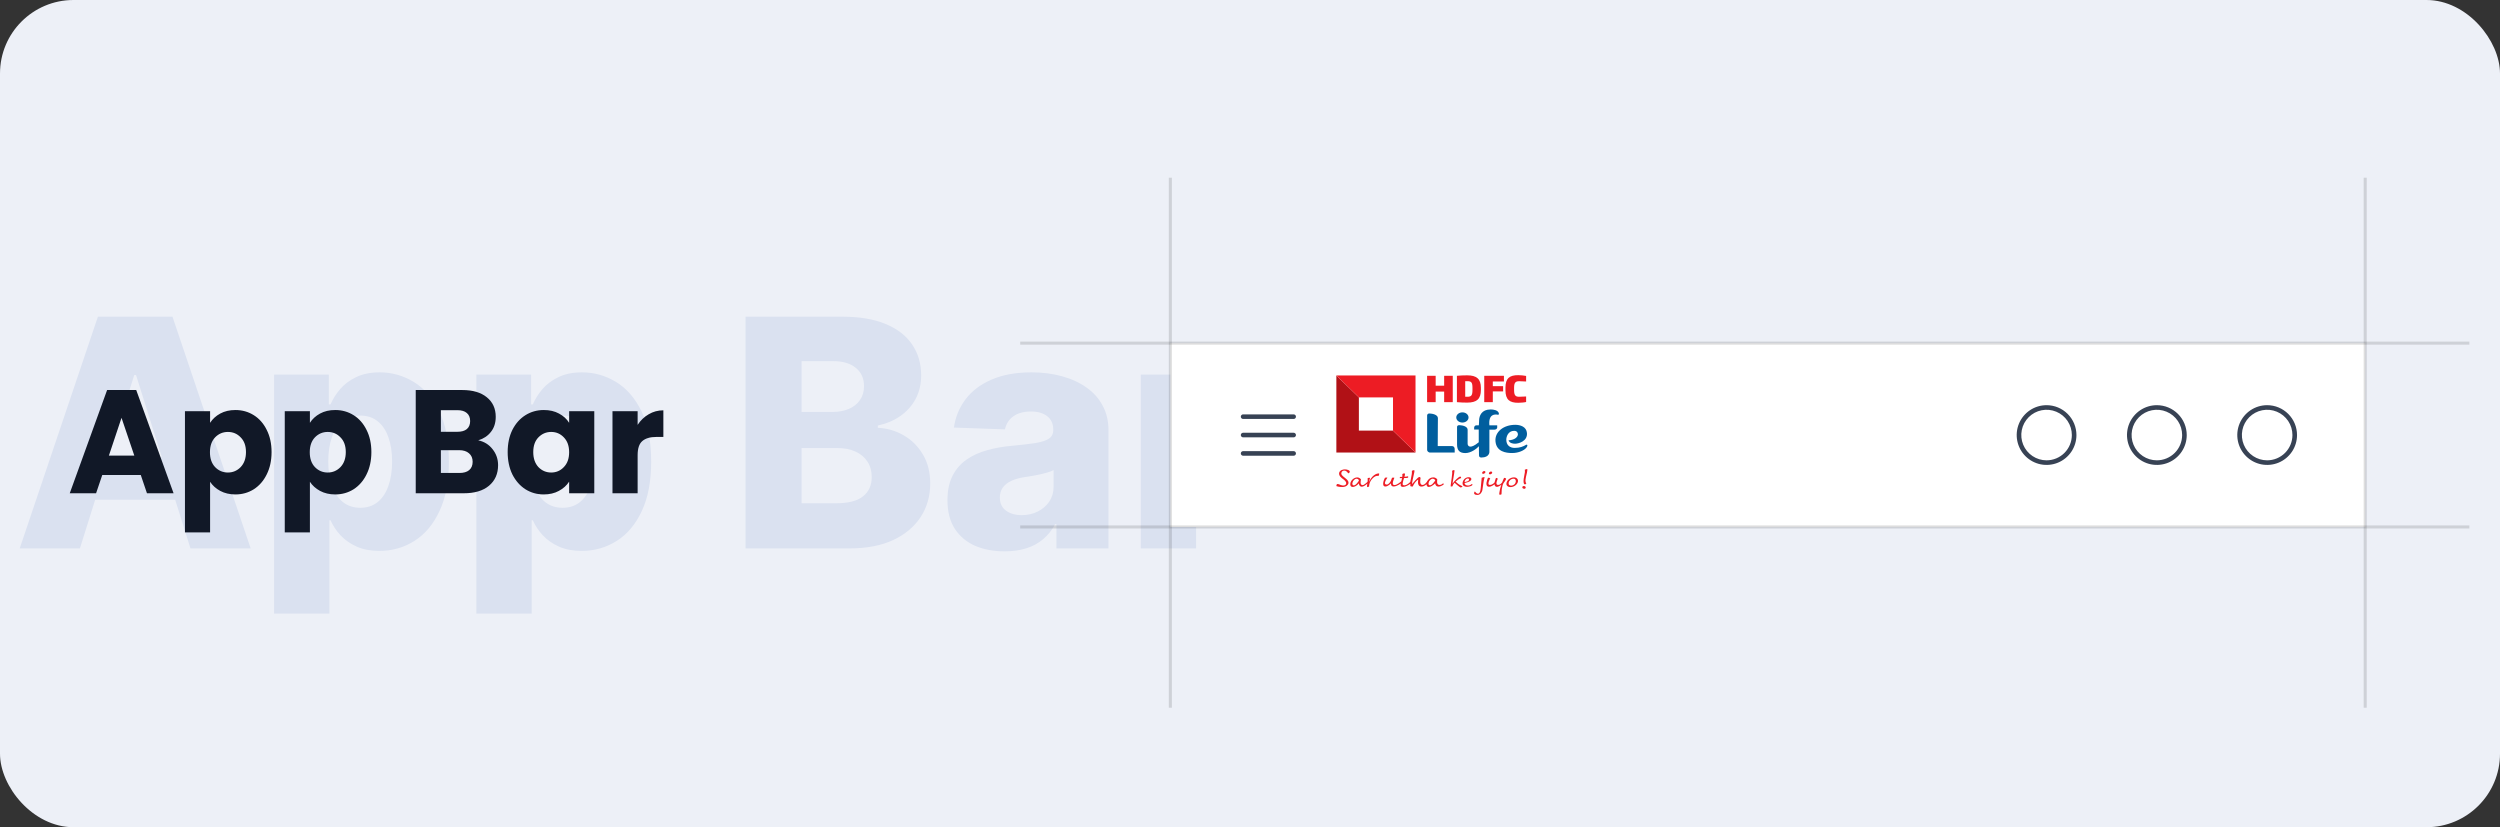 <svg width="816" height="270" viewBox="0 0 816 270" fill="none" xmlns="http://www.w3.org/2000/svg">
<rect x="0" y="0" width="816" height="270" fill="#333333" stroke="none"/>
<rect width="816" height="270" rx="24" fill="#EDF0F7"/>
<path d="M26.085 179H6.438L31.957 103.364H56.295L81.815 179H62.168L44.403 122.42H43.812L26.085 179ZM23.463 149.233H64.531V163.119H23.463V149.233ZM89.459 200.273V122.273H107.334V131.986H107.888C108.626 130.262 109.673 128.6 111.027 127C112.406 125.4 114.154 124.095 116.271 123.085C118.413 122.051 120.974 121.534 123.953 121.534C127.893 121.534 131.573 122.568 134.996 124.636C138.443 126.705 141.225 129.893 143.342 134.202C145.46 138.51 146.518 144.001 146.518 150.673C146.518 157.099 145.497 162.479 143.453 166.812C141.434 171.146 138.701 174.396 135.254 176.562C131.832 178.729 128.028 179.812 123.842 179.812C120.986 179.812 118.512 179.345 116.419 178.409C114.326 177.473 112.566 176.242 111.138 174.716C109.734 173.189 108.651 171.552 107.888 169.804H107.518V200.273H89.459ZM107.149 150.636C107.149 153.689 107.555 156.348 108.368 158.614C109.205 160.879 110.399 162.639 111.95 163.895C113.526 165.126 115.41 165.741 117.601 165.741C119.817 165.741 121.7 165.126 123.251 163.895C124.803 162.639 125.972 160.879 126.76 158.614C127.572 156.348 127.979 153.689 127.979 150.636C127.979 147.583 127.572 144.937 126.76 142.696C125.972 140.455 124.803 138.72 123.251 137.489C121.725 136.258 119.841 135.642 117.601 135.642C115.385 135.642 113.501 136.245 111.95 137.452C110.399 138.658 109.205 140.382 108.368 142.622C107.555 144.863 107.149 147.534 107.149 150.636ZM155.482 200.273V122.273H173.357V131.986H173.911C174.65 130.262 175.696 128.6 177.05 127C178.429 125.4 180.177 124.095 182.295 123.085C184.437 122.051 186.997 121.534 189.977 121.534C193.916 121.534 197.597 122.568 201.019 124.636C204.466 126.705 207.248 129.893 209.366 134.202C211.483 138.51 212.542 144.001 212.542 150.673C212.542 157.099 211.52 162.479 209.477 166.812C207.458 171.146 204.725 174.396 201.278 176.562C197.855 178.729 194.051 179.812 189.866 179.812C187.01 179.812 184.535 179.345 182.442 178.409C180.35 177.473 178.589 176.242 177.161 174.716C175.758 173.189 174.674 171.552 173.911 169.804H173.542V200.273H155.482ZM173.173 150.636C173.173 153.689 173.579 156.348 174.391 158.614C175.228 160.879 176.423 162.639 177.974 163.895C179.549 165.126 181.433 165.741 183.624 165.741C185.84 165.741 187.724 165.126 189.275 163.895C190.826 162.639 191.996 160.879 192.783 158.614C193.596 156.348 194.002 153.689 194.002 150.636C194.002 147.583 193.596 144.937 192.783 142.696C191.996 140.455 190.826 138.72 189.275 137.489C187.748 136.258 185.865 135.642 183.624 135.642C181.408 135.642 179.525 136.245 177.974 137.452C176.423 138.658 175.228 140.382 174.391 142.622C173.579 144.863 173.173 147.534 173.173 150.636ZM243.349 179V103.364H274.889C280.552 103.364 285.292 104.164 289.108 105.764C292.949 107.365 295.83 109.605 297.75 112.486C299.695 115.366 300.668 118.703 300.668 122.494C300.668 125.375 300.064 127.948 298.858 130.213C297.652 132.454 295.99 134.312 293.872 135.79C291.755 137.267 289.305 138.301 286.523 138.892V139.631C289.576 139.778 292.395 140.603 294.98 142.105C297.59 143.607 299.683 145.7 301.259 148.384C302.834 151.043 303.622 154.194 303.622 157.838C303.622 161.901 302.588 165.532 300.52 168.733C298.452 171.909 295.46 174.42 291.545 176.267C287.631 178.089 282.879 179 277.29 179H243.349ZM261.631 164.264H272.932C276.896 164.264 279.813 163.513 281.685 162.011C283.58 160.509 284.528 158.417 284.528 155.733C284.528 153.788 284.073 152.114 283.162 150.71C282.251 149.282 280.958 148.187 279.284 147.423C277.61 146.635 275.603 146.241 273.264 146.241H261.631V164.264ZM261.631 134.46H271.75C273.744 134.46 275.517 134.128 277.068 133.463C278.619 132.798 279.826 131.838 280.688 130.582C281.574 129.327 282.017 127.812 282.017 126.04C282.017 123.504 281.118 121.509 279.321 120.057C277.524 118.604 275.098 117.878 272.045 117.878H261.631V134.46ZM327.903 179.96C324.284 179.96 321.071 179.357 318.264 178.151C315.482 176.92 313.278 175.073 311.653 172.611C310.053 170.124 309.253 167.009 309.253 163.267C309.253 160.116 309.807 157.456 310.915 155.29C312.023 153.123 313.549 151.363 315.494 150.009C317.439 148.654 319.68 147.633 322.216 146.943C324.752 146.229 327.46 145.749 330.341 145.503C333.566 145.207 336.164 144.9 338.134 144.58C340.103 144.235 341.531 143.755 342.418 143.139C343.329 142.499 343.784 141.6 343.784 140.443V140.259C343.784 138.363 343.132 136.898 341.827 135.864C340.522 134.83 338.761 134.312 336.545 134.312C334.157 134.312 332.237 134.83 330.784 135.864C329.331 136.898 328.408 138.326 328.014 140.148L311.358 139.557C311.85 136.11 313.118 133.032 315.162 130.324C317.23 127.591 320.062 125.449 323.656 123.898C327.276 122.322 331.621 121.534 336.693 121.534C340.313 121.534 343.649 121.965 346.702 122.827C349.755 123.664 352.414 124.895 354.679 126.52C356.944 128.12 358.692 130.09 359.923 132.429C361.179 134.768 361.807 137.439 361.807 140.443V179H344.818V171.097H344.375C343.366 173.017 342.073 174.642 340.497 175.972C338.946 177.301 337.112 178.298 334.994 178.963C332.902 179.628 330.538 179.96 327.903 179.96ZM333.48 168.142C335.425 168.142 337.173 167.748 338.724 166.96C340.3 166.172 341.556 165.089 342.491 163.71C343.427 162.307 343.895 160.682 343.895 158.835V153.443C343.378 153.714 342.75 153.96 342.011 154.182C341.297 154.403 340.509 154.613 339.648 154.81C338.786 155.007 337.9 155.179 336.989 155.327C336.078 155.474 335.204 155.61 334.366 155.733C332.668 156.004 331.215 156.422 330.009 156.989C328.827 157.555 327.916 158.294 327.276 159.205C326.66 160.091 326.352 161.15 326.352 162.381C326.352 164.252 327.017 165.68 328.347 166.665C329.701 167.65 331.412 168.142 333.48 168.142ZM372.349 179V122.273H389.892V132.614H390.483C391.517 128.871 393.204 126.089 395.543 124.267C397.882 122.42 400.602 121.497 403.705 121.497C404.542 121.497 405.403 121.559 406.29 121.682C407.176 121.78 408.001 121.94 408.764 122.162V137.858C407.902 137.562 406.77 137.329 405.366 137.156C403.988 136.984 402.757 136.898 401.673 136.898C399.531 136.898 397.598 137.378 395.875 138.338C394.176 139.274 392.834 140.591 391.849 142.29C390.889 143.964 390.409 145.934 390.409 148.199V179H372.349Z" fill="#DAE1F0"/>
<path d="M45.952 155.048H33.376L31.36 161H22.768L34.96 127.304H44.464L56.656 161H47.968L45.952 155.048ZM43.84 148.712L39.664 136.376L35.536 148.712H43.84ZM68.575 138.008C69.375 136.76 70.479 135.752 71.887 134.984C73.295 134.216 74.943 133.832 76.831 133.832C79.039 133.832 81.039 134.392 82.831 135.512C84.623 136.632 86.031 138.232 87.055 140.312C88.111 142.392 88.639 144.808 88.639 147.56C88.639 150.312 88.111 152.744 87.055 154.856C86.031 156.936 84.623 158.552 82.831 159.704C81.039 160.824 79.039 161.384 76.831 161.384C74.975 161.384 73.327 161 71.887 160.232C70.479 159.464 69.375 158.472 68.575 157.256V173.768H60.367V134.216H68.575V138.008ZM80.287 147.56C80.287 145.512 79.711 143.912 78.559 142.76C77.439 141.576 76.047 140.984 74.383 140.984C72.751 140.984 71.359 141.576 70.207 142.76C69.087 143.944 68.527 145.56 68.527 147.608C68.527 149.656 69.087 151.272 70.207 152.456C71.359 153.64 72.751 154.232 74.383 154.232C76.015 154.232 77.407 153.64 78.559 152.456C79.711 151.24 80.287 149.608 80.287 147.56ZM101.153 138.008C101.953 136.76 103.057 135.752 104.465 134.984C105.873 134.216 107.521 133.832 109.409 133.832C111.617 133.832 113.617 134.392 115.409 135.512C117.201 136.632 118.609 138.232 119.633 140.312C120.689 142.392 121.217 144.808 121.217 147.56C121.217 150.312 120.689 152.744 119.633 154.856C118.609 156.936 117.201 158.552 115.409 159.704C113.617 160.824 111.617 161.384 109.409 161.384C107.553 161.384 105.905 161 104.465 160.232C103.057 159.464 101.953 158.472 101.153 157.256V173.768H92.945V134.216H101.153V138.008ZM112.865 147.56C112.865 145.512 112.289 143.912 111.137 142.76C110.017 141.576 108.625 140.984 106.961 140.984C105.329 140.984 103.937 141.576 102.785 142.76C101.665 143.944 101.105 145.56 101.105 147.608C101.105 149.656 101.665 151.272 102.785 152.456C103.937 153.64 105.329 154.232 106.961 154.232C108.593 154.232 109.985 153.64 111.137 152.456C112.289 151.24 112.865 149.608 112.865 147.56ZM156.095 143.72C158.047 144.136 159.615 145.112 160.799 146.648C161.983 148.152 162.575 149.88 162.575 151.832C162.575 154.648 161.583 156.888 159.599 158.552C157.647 160.184 154.911 161 151.391 161H135.695V127.304H150.863C154.287 127.304 156.959 128.088 158.879 129.656C160.831 131.224 161.807 133.352 161.807 136.04C161.807 138.024 161.279 139.672 160.223 140.984C159.199 142.296 157.823 143.208 156.095 143.72ZM143.903 140.936H149.279C150.623 140.936 151.647 140.648 152.351 140.072C153.087 139.464 153.455 138.584 153.455 137.432C153.455 136.28 153.087 135.4 152.351 134.792C151.647 134.184 150.623 133.88 149.279 133.88H143.903V140.936ZM149.951 154.376C151.327 154.376 152.383 154.072 153.119 153.464C153.887 152.824 154.271 151.912 154.271 150.728C154.271 149.544 153.871 148.616 153.071 147.944C152.303 147.272 151.231 146.936 149.855 146.936H143.903V154.376H149.951ZM165.703 147.56C165.703 144.808 166.215 142.392 167.239 140.312C168.295 138.232 169.719 136.632 171.511 135.512C173.303 134.392 175.303 133.832 177.511 133.832C179.399 133.832 181.047 134.216 182.455 134.984C183.895 135.752 184.999 136.76 185.767 138.008V134.216H193.975V161H185.767V157.208C184.967 158.456 183.847 159.464 182.407 160.232C180.999 161 179.351 161.384 177.463 161.384C175.287 161.384 173.303 160.824 171.511 159.704C169.719 158.552 168.295 156.936 167.239 154.856C166.215 152.744 165.703 150.312 165.703 147.56ZM185.767 147.608C185.767 145.56 185.191 143.944 184.039 142.76C182.919 141.576 181.543 140.984 179.911 140.984C178.279 140.984 176.887 141.576 175.735 142.76C174.615 143.912 174.055 145.512 174.055 147.56C174.055 149.608 174.615 151.24 175.735 152.456C176.887 153.64 178.279 154.232 179.911 154.232C181.543 154.232 182.919 153.64 184.039 152.456C185.191 151.272 185.767 149.656 185.767 147.608ZM208.122 138.68C209.082 137.208 210.282 136.056 211.722 135.224C213.162 134.36 214.762 133.928 216.522 133.928V142.616H214.266C212.218 142.616 210.682 143.064 209.658 143.96C208.634 144.824 208.122 146.36 208.122 148.568V161H199.914V134.216H208.122V138.68Z" fill="#111827"/>
<rect width="390" height="60" transform="translate(382 112)" fill="white"/>
<path d="M423 142C423 142.199 422.921 142.39 422.78 142.53C422.64 142.671 422.449 142.75 422.25 142.75H405.75C405.551 142.75 405.36 142.671 405.22 142.53C405.079 142.39 405 142.199 405 142C405 141.801 405.079 141.61 405.22 141.47C405.36 141.329 405.551 141.25 405.75 141.25H422.25C422.449 141.25 422.64 141.329 422.78 141.47C422.921 141.61 423 141.801 423 142ZM405.75 136.75H422.25C422.449 136.75 422.64 136.671 422.78 136.53C422.921 136.39 423 136.199 423 136C423 135.801 422.921 135.61 422.78 135.47C422.64 135.329 422.449 135.25 422.25 135.25H405.75C405.551 135.25 405.36 135.329 405.22 135.47C405.079 135.61 405 135.801 405 136C405 136.199 405.079 136.39 405.22 136.53C405.36 136.671 405.551 136.75 405.75 136.75ZM422.25 147.25H405.75C405.551 147.25 405.36 147.329 405.22 147.47C405.079 147.61 405 147.801 405 148C405 148.199 405.079 148.39 405.22 148.53C405.36 148.671 405.551 148.75 405.75 148.75H422.25C422.449 148.75 422.64 148.671 422.78 148.53C422.921 148.39 423 148.199 423 148C423 147.801 422.921 147.61 422.78 147.47C422.64 147.329 422.449 147.25 422.25 147.25Z" fill="#374254"/>
<g clip-path="url(#clip0_2518_48240)">
<path fill-rule="evenodd" clip-rule="evenodd" d="M477.33 137.92C478.436 137.92 479.333 137.175 479.333 136.256C479.333 135.337 478.436 134.594 477.33 134.594C476.224 134.594 475.327 135.337 475.327 136.256C475.328 137.175 476.224 137.92 477.33 137.92Z" fill="#005E9E"/>
<path fill-rule="evenodd" clip-rule="evenodd" d="M474.808 146.524C474.808 146.031 474.453 145.605 473.962 145.597C472.685 145.577 469.276 145.597 469.276 145.597C469.276 145.597 469.32 141.077 469.316 138.334H469.318C469.324 137.779 469.34 136.797 469.332 136.477C469.304 135.357 467.6 135.007 466.639 134.963C465.767 134.922 465.815 135.663 465.815 135.663V146.813C465.815 147.533 466.614 147.704 466.614 147.704H474.817C474.817 147.704 474.808 147.114 474.808 146.524Z" fill="#005E9E"/>
<path fill-rule="evenodd" clip-rule="evenodd" d="M486.139 138.835C485.759 135.003 488.07 135.187 488.922 135.379C489.243 135.426 489.247 135.108 489.241 135.018C489.207 134.704 489.037 134.438 488.804 134.248C487.977 133.57 486.438 133.656 486.438 133.656C483.643 133.656 482.774 135.678 482.774 137.332C482.774 138.183 482.685 138.835 482.685 138.835H481.841C481.358 138.835 481.162 139.329 481.162 139.581V140.191H482.663V144.354C479.645 146.856 479.032 145.44 479.032 144.821C479.032 143.717 479.036 141.641 479.036 140.293C479.036 139.185 477.395 138.823 476.42 138.778C475.444 138.732 475.583 139.478 475.583 139.478V145.041C475.583 146.973 476.373 147.882 478.288 147.882C480.155 147.882 482.011 146.434 482.709 145.643C482.709 145.643 482.709 147.158 482.739 148.296C482.743 148.464 482.749 148.602 482.755 148.695C482.802 149.419 483.545 149.33 483.545 149.33C486.2 149.329 486.139 147.5 486.139 147.5V140.237H487.796C488.126 140.237 488.691 140.071 488.691 139.465C488.691 139.097 488.682 138.835 488.682 138.835H486.139Z" fill="#005E9E"/>
<path fill-rule="evenodd" clip-rule="evenodd" d="M498.114 145.188C497.184 145.745 496.066 146.197 494.394 146.197C492.813 146.197 491.653 145.314 491.653 143.489C491.653 142.664 492.175 140.624 494.212 140.624C495 140.609 495.447 141.109 495.447 141.752C495.447 142.593 494.472 143.603 492.385 143.721C492.695 144.607 493.697 144.83 494.509 144.83C495.722 144.83 498.637 143.971 498.398 141.326C498.212 139.269 496.219 138.659 494.589 138.659C490.772 138.659 487.853 140.947 488.124 144.049C488.421 147.437 491.524 147.871 493.572 147.871C495.648 147.871 497.55 147.014 498.253 146.059C498.388 145.876 498.539 145.63 498.539 145.416C498.539 145.178 498.35 145.047 498.114 145.188Z" fill="#005E9E"/>
<path fill-rule="evenodd" clip-rule="evenodd" d="M471.372 131.261V127.811H468.601V131.261H465.806V122.66H468.601V125.89H471.372V122.66H474.18V131.261H471.372Z" fill="#ED1C24"/>
<path fill-rule="evenodd" clip-rule="evenodd" d="M480.614 126.596C480.614 124.813 480.234 124.419 478.961 124.419H478.248V129.502H478.961C480.234 129.502 480.614 129.062 480.614 127.278V126.596ZM478.867 131.412C477.629 131.412 476.737 131.366 475.536 131.26V122.66C476.737 122.555 477.594 122.51 478.867 122.51C481.959 122.51 483.362 123.667 483.362 126.596L483.363 127.278C483.363 130.253 481.994 131.412 478.867 131.412Z" fill="#ED1C24"/>
<path fill-rule="evenodd" clip-rule="evenodd" d="M487.253 124.513V126.041H490.619V127.754H487.253V131.261H484.458V122.66H490.881V124.513H487.253Z" fill="#ED1C24"/>
<path fill-rule="evenodd" clip-rule="evenodd" d="M495.546 131.469C492.773 131.469 491.382 130.508 491.382 127.359V126.549C491.382 123.412 492.773 122.451 495.545 122.451C496.246 122.451 497.65 122.578 498.125 122.705V124.523C497.495 124.477 496.65 124.43 495.889 124.43C494.76 124.43 494.2 124.765 494.2 126.549V127.359C494.2 129.166 494.76 129.502 495.889 129.502C496.65 129.502 497.495 129.455 498.125 129.409V131.215C497.65 131.354 496.246 131.469 495.546 131.469Z" fill="#ED1C24"/>
<path fill-rule="evenodd" clip-rule="evenodd" d="M462.026 147.705V147.705L454.676 140.551V140.552H443.538V129.711H443.539L436.189 122.558H436.188V147.705H462.026Z" fill="#B11116"/>
<path fill-rule="evenodd" clip-rule="evenodd" d="M443.538 129.711H454.676V140.551L462.025 147.705V122.558H436.188L443.538 129.711Z" fill="#ED1C24"/>
<path fill-rule="evenodd" clip-rule="evenodd" d="M442.906 157.762C443.58 156.967 443.559 156.788 443.559 156.788C443.559 156.788 443.396 156.271 442.814 156.251C442.231 156.231 441.557 156.897 441.424 157.663C441.291 158.428 441.955 158.885 442.906 157.762ZM450.149 154.561C450.291 154.635 449.964 155.341 449.964 155.341C448.569 155.016 447.333 156.863 447.114 157.496C446.861 158.224 446.88 158.802 446.88 158.802L446.326 159.007C446.045 158.893 446.304 157.841 446.304 157.841C443.752 160.173 443.515 157.776 443.515 157.776C442.34 159.22 440.649 159.374 440.728 157.985C440.801 156.691 442.112 155.806 442.991 155.829C443.869 155.853 444.229 156.5 444.229 156.5C444.162 156.78 443.764 158.358 444.796 158.352C445.219 158.349 446.357 157.289 446.357 157.289C446.357 157.289 446.397 157.051 446.411 156.773C446.423 156.494 446.404 156.062 446.404 156.062C446.404 156.062 446.805 155.912 447.014 155.933C447.222 155.952 447.139 156.155 447.139 156.155C447.139 156.155 446.831 157.112 446.836 157.171C446.84 157.232 446.861 157.223 446.861 157.223C448.235 154.419 450.007 154.486 450.149 154.561Z" fill="#ED1C24"/>
<path fill-rule="evenodd" clip-rule="evenodd" d="M478.345 156.579C478.112 156.87 478.033 157.337 478.033 157.337C478.383 157.301 478.788 157.187 479.063 157.083C479.568 156.893 479.663 156.267 479.251 156.187C478.898 156.116 478.598 156.265 478.345 156.579ZM480.446 157.957C480.509 157.976 480.638 158.16 480.617 158.27C480.517 158.522 479.692 158.895 478.828 158.896C478.257 158.887 477.312 158.692 477.381 157.648C477.403 157.36 477.49 157.113 477.588 156.906C477.917 156.215 478.495 155.94 478.862 155.831C479.048 155.776 479.308 155.751 479.481 155.768C479.813 155.797 480.289 155.931 480.247 156.454C480.179 157.297 478.029 157.639 478.029 157.639C478.028 157.722 478.075 158.413 479.074 158.473C479.947 158.525 480.381 157.936 480.446 157.957Z" fill="#ED1C24"/>
<path fill-rule="evenodd" clip-rule="evenodd" d="M486.996 154.066C487.139 154.3 487.003 154.503 486.772 154.679C486.515 154.876 486.111 154.872 486.009 154.674C485.906 154.477 486.045 154.181 486.317 154.012C486.59 153.845 486.881 153.876 486.996 154.066Z" fill="#ED1C24"/>
<path fill-rule="evenodd" clip-rule="evenodd" d="M483.626 155.936C483.966 155.835 484.697 155.536 484.556 155.872C484.415 156.208 484.24 157.186 484.189 157.604C484.137 158.022 483.94 159.494 483.838 160.016C483.735 160.538 483.235 161.483 482.374 161.541C481.711 161.586 481.279 161.401 481.174 161.132C481.07 160.864 481.319 160.374 481.412 160.425C481.506 160.478 481.872 161.172 482.459 161.134C483.045 161.097 483.217 160.232 483.316 159.3C483.416 158.368 483.594 156.146 483.626 155.936Z" fill="#ED1C24"/>
<path fill-rule="evenodd" clip-rule="evenodd" d="M486.419 156.109C486.419 156.109 485.197 158.241 486.253 158.276C487.143 158.306 487.816 157.475 487.816 157.475C487.816 157.475 488.211 156.026 488.303 155.989C488.397 155.951 488.905 156.129 488.86 156.293C488.814 156.457 487.953 158.132 488.826 158.266C489.7 158.401 490.305 157.446 490.305 157.446C490.305 157.446 490.872 155.977 490.933 155.962C490.995 155.947 491.646 156.059 491.593 156.324C491.501 156.786 490.737 157.631 490.706 157.756C490.451 158.226 490.25 159.158 490.175 159.729C490.105 160.261 490.153 161.223 490.06 161.35C489.968 161.477 489.516 161.525 489.332 161.369C489.332 161.369 489.447 160.212 489.654 159.452C489.861 158.692 490.037 158.215 490.037 158.215C490.037 158.215 489.148 158.998 488.482 158.9C487.816 158.803 487.816 158.058 487.816 158.058C487.816 158.058 486.902 158.912 485.966 158.868C485.031 158.823 485.151 157.752 485.205 157.499C485.258 157.246 485.453 156.331 485.657 156.034C485.762 155.881 485.901 155.915 486.039 155.959C486.177 156.005 486.419 156.11 486.419 156.109Z" fill="#ED1C24"/>
<path fill-rule="evenodd" clip-rule="evenodd" d="M494.274 158.109C494.83 157.621 494.895 156.849 494.587 156.485C494.288 156.13 493.556 156.137 492.931 156.668C492.366 157.146 492.276 157.935 492.573 158.253C492.933 158.64 493.718 158.598 494.274 158.109ZM495.328 156.406C495.735 157.083 495.279 158.079 494.308 158.633C493.338 159.186 492.224 159.086 491.814 158.411C491.478 157.856 491.855 156.722 492.834 156.185C493.922 155.59 494.921 155.731 495.328 156.406Z" fill="#ED1C24"/>
<path fill-rule="evenodd" clip-rule="evenodd" d="M497.975 159.24C497.813 159.767 496.988 159.494 496.915 159.239C496.663 158.379 498.159 158.498 497.975 159.24Z" fill="#ED1C24"/>
<path fill-rule="evenodd" clip-rule="evenodd" d="M436.246 158.69C436.206 158.676 436.185 158.635 436.188 158.583C436.2 158.413 436.25 157.97 436.598 157.97C437.051 157.97 437.807 158.559 438.589 158.454C438.589 158.454 439.351 158.444 439.403 157.771C439.454 157.098 438.611 156.56 438.236 156.268C437.876 155.987 436.974 155.315 437.083 154.44C437.213 153.399 438.499 153.206 438.93 153.201C439.515 153.193 440.682 153.447 440.558 154.028C440.532 154.225 440.297 154.452 440.069 154.502C440.007 154.415 439.977 154.378 439.926 154.314C439.756 154.098 439.375 153.573 438.722 153.605C437.912 153.645 437.807 154.318 437.805 154.548C437.801 154.846 437.942 155.191 439.059 156.028C440.124 156.827 440.212 157.352 440.133 157.771C440.054 158.19 439.471 158.952 438.156 158.959C437.068 158.966 436.439 158.753 436.246 158.69Z" fill="#ED1C24"/>
<path fill-rule="evenodd" clip-rule="evenodd" d="M467.756 157.763C468.45 156.983 468.464 156.788 468.464 156.788C468.464 156.788 468.246 156.271 467.664 156.251C467.081 156.231 466.407 156.897 466.274 157.663C466.142 158.429 466.808 158.823 467.756 157.763ZM455.117 155.974C455.114 156.123 453.928 158.299 455.166 158.325C455.994 158.327 457.372 157.127 457.372 157.127C457.372 157.127 457.655 156.084 457.634 156.066C457.614 156.047 456.893 156.105 456.871 156.052C456.849 155.999 456.932 155.699 456.971 155.671C457.011 155.64 457.695 155.696 457.702 155.655C457.709 155.615 457.783 154.906 457.702 154.745C457.702 154.745 458.094 154.456 458.448 154.523C458.564 154.557 458.698 154.654 458.411 155.604C458.411 155.604 459.219 155.586 459.567 155.452C459.638 155.53 459.695 155.764 459.573 155.902C459.451 156.041 458.287 156.033 458.287 156.033C458.287 156.033 457.873 157.178 457.817 157.916C457.8 158.11 457.921 158.459 458.451 158.416C459.134 158.36 460.002 157.662 460.317 157.286C460.317 157.286 460.639 155.826 460.805 154.746C460.83 154.483 460.888 153.805 460.827 153.684C460.827 153.684 461.238 153.415 461.591 153.483C461.704 153.515 461.754 153.719 461.502 154.737C461.333 155.597 460.797 157.761 460.902 158.015C461.06 157.804 462.717 155.798 463.236 155.689C463.52 155.639 463.697 155.928 463.668 156.107C463.638 156.286 463.185 158.294 464.301 158.284C465.123 158.28 465.769 157.213 465.769 157.213C465.769 157.213 466.359 155.821 467.861 155.813C468.75 155.851 469.132 156.491 469.132 156.491C469.132 156.491 468.723 158.255 469.83 158.297C470.558 158.304 471.009 157.752 471.009 157.752C471.009 157.752 471.286 157.946 471.286 158.013C471.286 158.08 470.481 158.825 469.493 158.818C468.505 158.811 468.435 157.752 468.435 157.752C468.435 157.752 467.462 158.863 466.382 158.931C465.608 158.983 465.601 158.02 465.601 158.02C465.601 158.02 464.989 158.818 463.925 158.818C462.86 158.818 462.733 157.7 462.89 156.604C462.902 156.529 462.658 156.664 462.468 156.843C462.278 157.021 461.556 157.74 461.126 158.781C461.068 158.855 460.326 158.758 460.324 158.632C460.322 158.505 460.37 157.923 460.334 157.916C460.296 157.908 459.164 158.882 457.925 158.915C456.824 158.945 457.253 157.781 457.253 157.781C457.253 157.781 456.046 158.724 454.962 158.79C453.878 158.858 454.008 157.745 454.008 157.745C454.008 157.745 453.067 158.837 452.15 158.796C450.849 158.737 451.736 156.429 452.046 155.946C452.05 155.939 452.068 155.925 452.083 155.925C452.191 155.926 452.847 155.798 452.843 155.912C452.839 156.041 452.511 156.354 452.343 156.727C452.174 157.099 451.688 158.024 452.503 158.159C453.319 158.292 453.992 156.936 453.992 156.936C453.992 156.936 454.227 156.236 454.352 155.943C454.578 155.888 455.118 155.859 455.117 155.974Z" fill="#ED1C24"/>
<path fill-rule="evenodd" clip-rule="evenodd" d="M474.615 154.679C474.48 155.626 474.124 157.669 474.112 157.758C474.099 157.862 474.161 157.818 474.161 157.818C474.641 156.975 476.184 155.562 476.59 155.562C476.982 155.562 476.895 156.089 476.895 156.089C476.466 155.977 475.103 157.201 475.103 157.201C475.103 157.201 475.406 157.515 475.995 157.969C476.583 158.424 477.389 158.677 477.382 158.744C477.375 158.811 477.009 159.11 476.845 159.125C476.478 159.162 474.781 157.573 474.781 157.573C474.338 157.939 474.126 158.64 474.086 158.722C474.045 158.803 473.72 158.789 473.529 158.781C473.384 158.776 473.859 156.196 473.993 154.576C474.022 154.23 474.006 153.796 473.951 153.688C473.951 153.688 474.34 153.373 474.693 153.44C474.807 153.473 474.695 154.112 474.615 154.679Z" fill="#ED1C24"/>
<path fill-rule="evenodd" clip-rule="evenodd" d="M497.932 157.15C497.975 157.695 498.236 157.645 498.181 157.771C498.089 157.981 497.898 158.115 497.703 158.093C497.196 158.037 497.253 156.982 497.344 156.257C497.458 155.342 497.66 154.758 497.717 154.176C497.749 153.851 497.737 153.443 497.684 153.341C497.684 153.341 498.141 153.062 498.49 153.124C498.603 153.156 498.486 153.756 498.399 154.289C498.324 154.757 497.811 156.369 497.932 157.15Z" fill="#ED1C24"/>
<path fill-rule="evenodd" clip-rule="evenodd" d="M484.79 153.91C484.933 154.146 484.784 154.334 484.553 154.511C484.296 154.708 483.905 154.717 483.803 154.519C483.7 154.322 483.839 154.025 484.112 153.857C484.384 153.689 484.676 153.721 484.79 153.91Z" fill="#ED1C24"/>
</g>
<path d="M668 132.25C666.072 132.25 664.187 132.822 662.583 133.893C660.98 134.965 659.73 136.487 658.992 138.269C658.254 140.05 658.061 142.011 658.437 143.902C658.814 145.793 659.742 147.531 661.106 148.894C662.469 150.258 664.207 151.186 666.098 151.563C667.989 151.939 669.95 151.746 671.731 151.008C673.513 150.27 675.035 149.02 676.107 147.417C677.178 145.813 677.75 143.928 677.75 142C677.747 139.415 676.719 136.937 674.891 135.109C673.063 133.281 670.585 132.253 668 132.25ZM668 150.25C666.368 150.25 664.773 149.766 663.417 148.86C662.06 147.953 661.002 146.665 660.378 145.157C659.754 143.65 659.59 141.991 659.909 140.391C660.227 138.79 661.013 137.32 662.166 136.166C663.32 135.013 664.79 134.227 666.391 133.909C667.991 133.59 669.65 133.754 671.157 134.378C672.665 135.002 673.953 136.06 674.86 137.417C675.766 138.773 676.25 140.368 676.25 142C676.248 144.187 675.378 146.284 673.831 147.831C672.284 149.378 670.187 150.248 668 150.25Z" fill="#374254"/>
<path d="M704 132.25C702.072 132.25 700.187 132.822 698.583 133.893C696.98 134.965 695.73 136.487 694.992 138.269C694.254 140.05 694.061 142.011 694.437 143.902C694.814 145.793 695.742 147.531 697.106 148.894C698.469 150.258 700.207 151.186 702.098 151.563C703.989 151.939 705.95 151.746 707.731 151.008C709.513 150.27 711.035 149.02 712.107 147.417C713.178 145.813 713.75 143.928 713.75 142C713.747 139.415 712.719 136.937 710.891 135.109C709.063 133.281 706.585 132.253 704 132.25ZM704 150.25C702.368 150.25 700.773 149.766 699.417 148.86C698.06 147.953 697.002 146.665 696.378 145.157C695.754 143.65 695.59 141.991 695.909 140.391C696.227 138.79 697.013 137.32 698.166 136.166C699.32 135.013 700.79 134.227 702.391 133.909C703.991 133.59 705.65 133.754 707.157 134.378C708.665 135.002 709.953 136.06 710.86 137.417C711.766 138.773 712.25 140.368 712.25 142C712.248 144.187 711.378 146.284 709.831 147.831C708.284 149.378 706.187 150.248 704 150.25Z" fill="#374254"/>
<path d="M740 132.25C738.072 132.25 736.187 132.822 734.583 133.893C732.98 134.965 731.73 136.487 730.992 138.269C730.254 140.05 730.061 142.011 730.437 143.902C730.814 145.793 731.742 147.531 733.106 148.894C734.469 150.258 736.207 151.186 738.098 151.563C739.989 151.939 741.95 151.746 743.731 151.008C745.513 150.27 747.035 149.02 748.107 147.417C749.178 145.813 749.75 143.928 749.75 142C749.747 139.415 748.719 136.937 746.891 135.109C745.063 133.281 742.585 132.253 740 132.25ZM740 150.25C738.368 150.25 736.773 149.766 735.417 148.86C734.06 147.953 733.002 146.665 732.378 145.157C731.754 143.65 731.59 141.991 731.909 140.391C732.227 138.79 733.013 137.32 734.166 136.166C735.32 135.013 736.79 134.227 738.391 133.909C739.991 133.59 741.65 133.754 743.157 134.378C744.665 135.002 745.953 136.06 746.86 137.417C747.766 138.773 748.25 140.368 748.25 142C748.248 144.187 747.378 146.284 745.831 147.831C744.284 149.378 742.187 150.248 740 150.25Z" fill="#374254"/>
<path d="M382 58V231" stroke="black" stroke-opacity="0.13"/>
<path d="M806 112L333 112" stroke="black" stroke-opacity="0.13"/>
<path d="M806 172L333 172" stroke="black" stroke-opacity="0.13"/>
<path d="M772 58V231" stroke="black" stroke-opacity="0.13"/>
<defs>
<clipPath id="clip0_2518_48240">
<rect width="62.727" height="40" fill="white" transform="translate(436 122)"/>
</clipPath>
</defs>
</svg>
